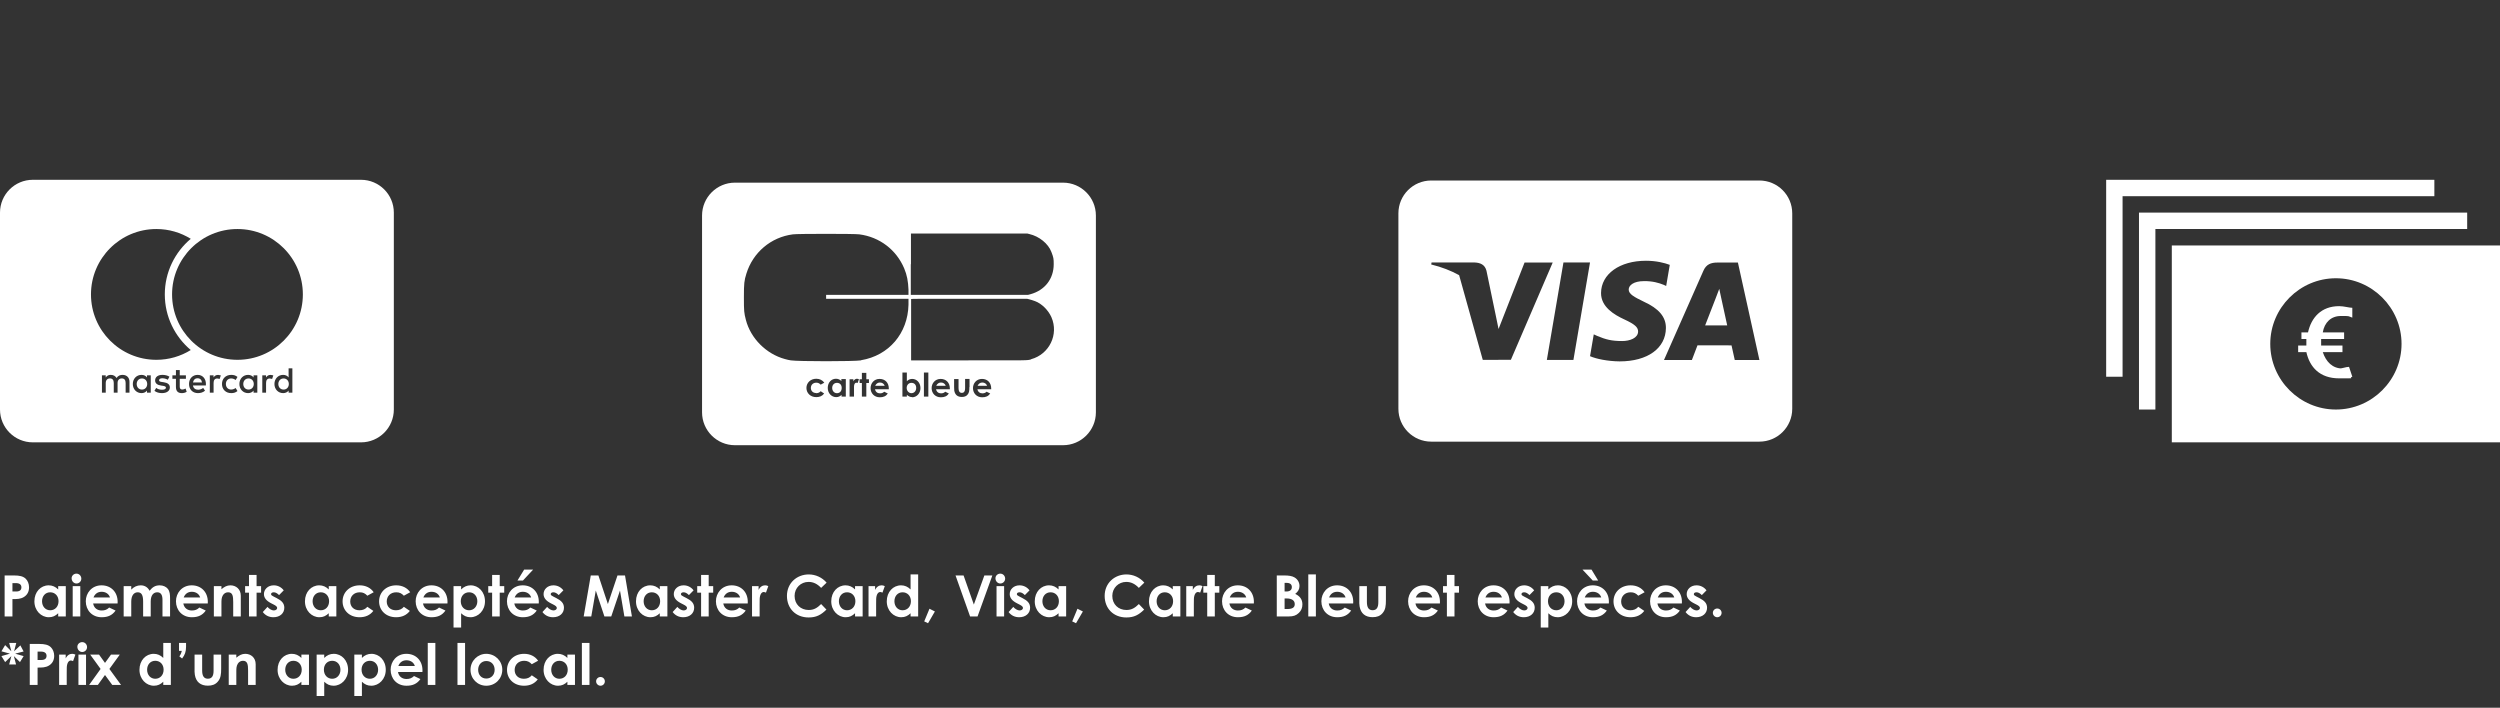 <svg width="438" height="124" viewBox="0 0 438 124" fill="none" xmlns="http://www.w3.org/2000/svg">
<rect x="0" y="0" width="438" height="124" fill="#333333" stroke="none"/>
<path d="M380.5 43V77.5H438V43H380.5ZM409.25 71.75C402.925 71.75 397.75 66.575 397.75 60.25C397.75 53.925 402.925 48.75 409.25 48.75C415.575 48.75 420.75 53.925 420.75 60.25C420.75 66.575 415.575 71.75 409.25 71.75ZM432.25 40.125H377.625V71.75H374.75V37.25H432.25V40.125ZM426.5 34.375H371.875V66H369V31.5H426.5V34.375ZM410.4 64.562C408.675 64.562 407.525 63.413 406.95 61.688H410.4V60.538H406.663C406.663 60.25 406.663 59.962 406.663 59.388H410.688V58.237H406.95C407.237 56.513 408.388 55.362 410.113 55.362C411.838 55.362 411.262 55.362 412.125 55.65V53.925C411.55 53.925 410.687 53.638 409.825 53.638C406.662 53.638 404.938 55.65 404.363 58.237H403.212V59.388H404.075C404.075 59.675 404.075 59.962 404.075 60.538H402.637V61.688H404.075C404.65 64.275 406.375 66.287 409.825 66.287C413.275 66.287 411.262 66.287 412.125 66L411.55 64.275C410.975 64.275 410.4 64.562 409.825 64.562H410.4Z" fill="white"/>
<path d="M44.462 67.276C44.462 67.831 44.094 68.251 43.545 68.251C42.973 68.251 42.622 67.811 42.622 67.276C42.622 66.742 42.973 66.302 43.545 66.302C44.091 66.305 44.462 66.725 44.462 67.276ZM24.872 66.305C24.299 66.305 23.949 66.745 23.949 67.279C23.949 67.814 24.299 68.254 24.872 68.254C25.418 68.254 25.789 67.834 25.789 67.279C25.789 66.725 25.421 66.305 24.872 66.305ZM34.621 66.273C34.149 66.273 33.882 66.572 33.813 67.012H35.391C35.322 66.54 35.049 66.273 34.621 66.273ZM49.686 66.305C49.114 66.305 48.763 66.745 48.763 67.279C48.763 67.814 49.114 68.254 49.686 68.254C50.232 68.254 50.603 67.834 50.603 67.279C50.603 66.725 50.232 66.305 49.686 66.305ZM69 37.25V71.75C69 74.924 66.424 77.5 63.25 77.5H5.75C2.576 77.5 0 74.924 0 71.75V37.25C0 34.076 2.576 31.5 5.75 31.5H63.25C66.424 31.5 69 34.076 69 37.25ZM15.939 51.582C15.939 57.91 21.068 63.039 27.396 63.039C29.607 63.039 31.671 62.409 33.422 61.325C30.642 58.988 28.874 55.489 28.874 51.582C28.874 47.675 30.645 44.176 33.422 41.839C31.671 40.755 29.61 40.125 27.396 40.125C21.071 40.125 15.939 45.254 15.939 51.582ZM22.684 66.888C22.684 66.17 22.227 65.687 21.488 65.678C21.1 65.672 20.7 65.793 20.418 66.219C20.208 65.882 19.878 65.678 19.412 65.678C19.087 65.678 18.768 65.773 18.521 66.129V65.753H17.86V68.794H18.526V67.107C18.526 66.578 18.82 66.299 19.271 66.299C19.711 66.299 19.932 66.587 19.932 67.101V68.794H20.599V67.107C20.599 66.578 20.904 66.299 21.344 66.299C21.795 66.299 22.011 66.587 22.011 67.101V68.794H22.684V66.888ZM26.413 65.756H25.751V66.124C25.541 65.85 25.222 65.678 24.791 65.678C23.937 65.678 23.27 66.345 23.27 67.276C23.27 68.208 23.937 68.875 24.791 68.875C25.225 68.875 25.541 68.703 25.751 68.429V68.797H26.413V65.756ZM29.759 67.883C29.759 67.348 29.36 67.07 28.695 66.972L28.385 66.926C28.097 66.888 27.87 66.831 27.87 66.627C27.87 66.403 28.086 66.27 28.448 66.27C28.836 66.27 29.213 66.417 29.397 66.532L29.684 65.997C29.365 65.787 28.928 65.678 28.442 65.678C27.672 65.678 27.177 66.046 27.177 66.653C27.177 67.15 27.545 67.455 28.227 67.55L28.537 67.596C28.899 67.647 29.072 67.742 29.072 67.915C29.072 68.15 28.831 68.283 28.379 68.283C27.922 68.283 27.591 68.136 27.367 67.964L27.057 68.478C27.419 68.749 27.876 68.875 28.373 68.875C29.25 68.875 29.759 68.461 29.759 67.883ZM32.706 68.639L32.516 68.073C32.318 68.188 32.102 68.245 31.93 68.245C31.599 68.245 31.49 68.041 31.49 67.737V66.362H32.571V65.758H31.49V64.836H30.823V65.758H30.205V66.362H30.823V67.751C30.823 68.458 31.096 68.878 31.878 68.878C32.166 68.875 32.496 68.786 32.706 68.639ZM36.078 67.276C36.073 66.328 35.486 65.678 34.632 65.678C33.741 65.678 33.117 66.328 33.117 67.276C33.117 68.243 33.767 68.875 34.675 68.875C35.133 68.875 35.552 68.76 35.923 68.45L35.598 67.961C35.342 68.165 35.02 68.28 34.713 68.28C34.287 68.28 33.899 68.082 33.801 67.535H36.061L36.078 67.276ZM38.689 65.764L38.217 65.681C37.835 65.681 37.588 65.859 37.415 66.126V65.758H36.76V68.8H37.421V67.093C37.421 66.589 37.637 66.311 38.071 66.311L38.485 66.388L38.689 65.764ZM39.574 67.276C39.574 66.69 39.962 66.311 40.492 66.302C40.779 66.302 41.038 66.397 41.288 66.575L41.607 66.04C41.276 65.779 40.972 65.678 40.512 65.678C39.531 65.678 38.89 66.354 38.89 67.276C38.89 68.199 39.528 68.875 40.509 68.875C40.966 68.875 41.273 68.774 41.604 68.513L41.285 67.978C41.038 68.156 40.776 68.251 40.489 68.251C39.962 68.245 39.574 67.863 39.574 67.276ZM45.083 65.756H44.422V66.124C44.212 65.85 43.893 65.678 43.461 65.678C42.608 65.678 41.941 66.345 41.941 67.276C41.941 68.205 42.608 68.875 43.461 68.875C43.895 68.875 44.212 68.703 44.422 68.429V68.797H45.083V65.756ZM47.883 65.764L47.412 65.681C47.029 65.681 46.782 65.859 46.609 66.126V65.758H45.954V68.8H46.615V67.093C46.615 66.589 46.831 66.311 47.265 66.311L47.679 66.388L47.883 65.764ZM51.224 64.534H50.563V66.124C50.353 65.85 50.034 65.678 49.602 65.678C48.748 65.678 48.081 66.345 48.081 67.276C48.081 68.205 48.748 68.875 49.602 68.875C50.036 68.875 50.353 68.703 50.563 68.429V68.797H51.224V64.534ZM53.061 51.582C53.061 45.254 47.929 40.125 41.604 40.125C35.279 40.125 30.147 45.254 30.147 51.582C30.147 57.91 35.276 63.039 41.604 63.039C47.932 63.039 53.061 57.91 53.061 51.582Z" fill="white"/>
<g clip-path="url(#clip0_1_43)">
<path d="M164.86 67.017C164.486 67.017 164.199 67.219 164.026 67.593H165.694C165.579 67.248 165.262 67.017 164.86 67.017Z" fill="white"/>
<path d="M154.165 67.017C153.791 67.017 153.504 67.219 153.331 67.593H154.999C154.884 67.248 154.568 67.017 154.165 67.017Z" fill="white"/>
<path d="M159.685 67.075C159.196 67.075 158.851 67.449 158.851 67.966C158.851 68.484 159.225 68.886 159.685 68.886C160.145 68.886 160.519 68.513 160.519 67.966C160.519 67.42 160.203 67.075 159.685 67.075Z" fill="white"/>
<path d="M146.633 67.075C146.115 67.075 145.799 67.478 145.799 67.966C145.799 68.484 146.144 68.886 146.633 68.886C147.121 68.886 147.466 68.541 147.466 67.966C147.466 67.391 147.121 67.075 146.633 67.075Z" fill="white"/>
<path d="M186.25 32H128.75C125.587 32 123 34.587 123 37.75V72.25C123 75.412 125.587 78 128.75 78H186.25C189.413 78 192 75.412 192 72.25V37.75C192 34.587 189.413 32 186.25 32ZM159.599 46.289C159.599 43.328 159.599 40.913 159.599 40.913C159.599 40.913 164.199 40.913 169.805 40.913H179.982L180.328 40.999C182.081 41.401 183.663 42.695 184.209 44.161C184.583 45.139 184.611 45.311 184.611 46.289C184.611 48.847 183.059 50.86 180.529 51.55L180.098 51.665H169.834H159.57V46.289H159.599ZM142.981 68.886C143.326 68.886 143.585 68.771 143.786 68.541L144.39 68.944C144.074 69.375 143.614 69.576 143.01 69.576C141.975 69.576 141.285 68.858 141.285 67.966C141.285 67.075 142.004 66.356 143.01 66.356C143.614 66.356 144.102 66.615 144.419 67.046L143.786 67.391C143.556 67.161 143.355 67.046 143.01 67.046C142.435 67.046 142.061 67.449 142.061 67.966C142.061 68.484 142.435 68.858 142.981 68.858V68.886ZM148.214 69.49H147.438V69.174C147.179 69.433 146.891 69.576 146.489 69.576C145.713 69.576 145.022 68.915 145.022 67.966C145.022 67.017 145.655 66.356 146.46 66.356C146.834 66.356 147.15 66.5 147.409 66.759V66.414H148.185V69.461L148.214 69.49ZM150.255 67.104C150.255 67.104 150.111 67.046 150.025 67.046C149.795 67.046 149.623 67.305 149.623 67.736C149.623 67.909 149.623 68.081 149.623 68.254V69.49H148.846V66.442H149.508V66.816C149.651 66.5 149.91 66.356 150.14 66.356C150.312 66.356 150.399 66.414 150.485 66.442L150.255 67.104ZM152.239 67.104H151.779V69.49H151.002V67.104H150.6V66.442H151.002V65.321H151.779V66.442H152.239V67.104ZM155.775 68.196H153.302C153.389 68.656 153.734 68.915 154.165 68.915C154.481 68.915 154.711 68.829 154.913 68.627L155.545 68.944C155.229 69.404 154.797 69.605 154.136 69.605C153.159 69.605 152.526 68.886 152.526 67.995C152.526 67.161 153.13 66.385 154.107 66.385C155.085 66.385 155.718 67.075 155.718 68.052C155.718 68.11 155.718 68.168 155.718 68.225L155.775 68.196ZM150.859 63.136C149.651 63.337 139.819 63.337 138.554 63.136C138.094 63.05 138.036 63.05 137.519 62.906C134.241 62.015 131.51 59.284 130.676 56.035C130.36 54.799 130.331 54.54 130.331 52.096C130.331 49.624 130.389 49.164 130.763 47.956C131.913 44.219 135.075 41.545 138.927 41.056C139.761 40.941 149.737 40.941 150.542 41.056C154.107 41.516 157.04 43.759 158.42 47.036C158.909 48.186 159.11 49.307 159.167 50.745V51.665H151.951H144.735V52.355H151.951H159.167V53.39C159.052 58.421 155.717 62.303 150.859 63.108V63.136ZM159.829 69.576C159.455 69.576 159.167 69.433 158.88 69.174V69.49H158.104V65.264H158.88V66.787C159.167 66.5 159.484 66.385 159.829 66.385C160.605 66.385 161.266 67.046 161.266 67.995C161.266 68.944 160.576 69.605 159.8 69.605L159.829 69.576ZM162.646 69.49H161.87V65.264H162.646V69.49ZM166.47 68.196H163.998C164.084 68.656 164.429 68.915 164.86 68.915C165.176 68.915 165.406 68.829 165.607 68.627L166.24 68.944C165.924 69.404 165.493 69.605 164.831 69.605C163.854 69.605 163.221 68.886 163.221 67.995C163.221 67.161 163.825 66.385 164.802 66.385C165.78 66.385 166.413 67.075 166.413 68.052C166.413 68.11 166.413 68.168 166.413 68.225L166.47 68.196ZM169.834 67.851C169.834 68.426 169.805 68.829 169.489 69.174C169.259 69.433 168.942 69.547 168.511 69.547C167.764 69.547 167.332 69.174 167.189 68.455C167.16 68.196 167.16 68.052 167.16 67.823V66.414H167.936V67.995C167.936 68.541 168.109 68.829 168.511 68.829C168.914 68.829 169.086 68.541 169.086 68.024V66.385H169.862V67.794L169.834 67.851ZM173.715 68.196H171.243C171.329 68.656 171.674 68.915 172.105 68.915C172.421 68.915 172.651 68.829 172.853 68.627L173.485 68.944C173.169 69.404 172.737 69.605 172.076 69.605C171.099 69.605 170.466 68.886 170.466 67.995C170.466 67.161 171.07 66.385 172.047 66.385C173.025 66.385 173.658 67.075 173.658 68.052C173.658 68.11 173.658 68.168 173.658 68.225L173.715 68.196ZM180.644 62.964C179.954 63.165 180.27 63.136 169.604 63.136H159.627V57.789C159.627 54.856 159.627 52.413 159.627 52.384C159.627 52.355 161.64 52.326 169.805 52.355H179.982L180.328 52.441C180.644 52.528 180.96 52.614 181.334 52.758C182.513 53.189 183.663 54.339 184.209 55.575C185.531 58.594 183.835 62.072 180.644 62.935V62.964Z" fill="white"/>
<path d="M172.105 67.017C171.731 67.017 171.444 67.219 171.271 67.593H172.939C172.824 67.248 172.508 67.017 172.105 67.017Z" fill="white"/>
</g>
<path d="M0.81 108V100.82H2.48C3.41 100.82 4.06 100.96 4.51 101.4C4.86 101.74 5.09 102.29 5.09 102.9C5.09 103.66 4.78 104.23 4.18 104.6C3.57 104.97 2.93 104.96 2.18 104.96V108H0.81ZM2.18 102.16V103.63H2.82C3.44 103.63 3.75 103.39 3.75 102.9C3.75 102.42 3.41 102.16 2.76 102.16H2.18ZM10.196 108V107.44C9.726 107.9 9.226 108.14 8.556 108.14C7.206 108.14 6.026 106.98 6.026 105.35C6.026 103.69 7.146 102.55 8.526 102.55C9.166 102.55 9.716 102.79 10.196 103.27V102.69H11.526V108H10.196ZM8.796 103.77C7.916 103.77 7.366 104.47 7.366 105.34C7.366 106.25 7.966 106.92 8.796 106.92C9.616 106.92 10.256 106.3 10.256 105.33C10.256 104.4 9.636 103.77 8.796 103.77ZM12.737 108V102.69H14.067V108H12.737ZM13.397 100.5C13.877 100.5 14.247 100.9 14.247 101.38C14.247 101.85 13.867 102.23 13.397 102.23C12.907 102.23 12.547 101.8 12.547 101.31C12.547 100.85 12.937 100.5 13.397 100.5ZM19.13 106.44L20.25 106.97C19.68 107.78 18.93 108.14 17.81 108.14C16.12 108.14 15.03 106.9 15.03 105.34C15.03 103.89 16.08 102.55 17.79 102.55C19.47 102.55 20.61 103.75 20.61 105.43C20.61 105.55 20.6 105.61 20.6 105.73H16.32C16.45 106.52 17.05 106.96 17.81 106.96C18.38 106.96 18.76 106.8 19.13 106.44ZM16.38 104.68H19.27C19.09 104.06 18.52 103.68 17.81 103.68C17.15 103.68 16.64 104.01 16.38 104.68ZM26.406 105.38V108H25.076V105.43C25.076 104.4 24.876 103.77 24.136 103.77C23.476 103.77 22.996 104.31 22.996 105.4V108H21.666V102.69H22.996V103.3C23.446 102.81 24.026 102.55 24.656 102.55C25.316 102.55 25.876 102.86 26.206 103.5C26.696 102.88 27.186 102.55 27.986 102.55C28.576 102.55 29.106 102.79 29.406 103.17C29.756 103.61 29.796 104.19 29.796 104.89V108H28.466V105.07C28.466 104.2 28.156 103.77 27.556 103.77C26.886 103.77 26.406 104.29 26.406 105.38ZM34.93 106.44L36.05 106.97C35.48 107.78 34.73 108.14 33.61 108.14C31.92 108.14 30.83 106.9 30.83 105.34C30.83 103.89 31.88 102.55 33.59 102.55C35.27 102.55 36.41 103.75 36.41 105.43C36.41 105.55 36.4 105.61 36.4 105.73H32.12C32.25 106.52 32.85 106.96 33.61 106.96C34.18 106.96 34.56 106.8 34.93 106.44ZM32.18 104.68H35.07C34.89 104.06 34.32 103.68 33.61 103.68C32.95 103.68 32.44 104.01 32.18 104.68ZM38.797 102.69V103.23C39.307 102.8 39.777 102.55 40.367 102.55C41.357 102.55 42.187 103.23 42.187 104.37V108H40.857V105.49C40.857 104.44 40.767 103.77 39.957 103.77C39.587 103.77 39.267 103.95 39.057 104.28C38.787 104.71 38.797 105.19 38.797 105.74V108H37.467V102.69H38.797ZM43.623 102.69V100.73H44.953V102.69H45.743V103.83H44.953V108H43.623V103.83H42.943V102.69H43.623ZM47.971 105.93L47.521 105.7C46.671 105.27 46.241 104.75 46.241 104.08C46.241 103.25 46.941 102.55 47.961 102.55C48.651 102.55 49.281 102.86 49.711 103.43L48.891 104.26C48.591 103.96 48.291 103.77 47.971 103.77C47.701 103.77 47.491 103.88 47.491 104.09C47.491 104.29 47.681 104.38 47.971 104.53L48.461 104.78C49.341 105.23 49.811 105.69 49.811 106.48C49.811 107.43 49.061 108.14 47.901 108.14C47.131 108.14 46.501 107.83 46.041 107.23L46.861 106.33C47.171 106.69 47.621 106.95 47.971 106.95C48.301 106.95 48.561 106.76 48.561 106.52C48.561 106.29 48.341 106.12 47.971 105.93ZM57.598 108V107.44C57.128 107.9 56.628 108.14 55.958 108.14C54.608 108.14 53.428 106.98 53.428 105.35C53.428 103.69 54.548 102.55 55.928 102.55C56.568 102.55 57.118 102.79 57.598 103.27V102.69H58.928V108H57.598ZM56.198 103.77C55.318 103.77 54.768 104.47 54.768 105.34C54.768 106.25 55.368 106.92 56.198 106.92C57.018 106.92 57.658 106.3 57.658 105.33C57.658 104.4 57.038 103.77 56.198 103.77ZM64.36 106.31L65.41 107.03C64.84 107.77 64.04 108.14 63 108.14C61.19 108.14 60.02 106.91 60.02 105.36C60.02 103.77 61.26 102.55 63.02 102.55C64.06 102.55 64.94 102.98 65.47 103.76L64.36 104.37C63.98 103.97 63.61 103.77 63.03 103.77C62.01 103.77 61.36 104.46 61.36 105.38C61.36 106.28 61.99 106.92 62.97 106.92C63.56 106.92 64.03 106.72 64.36 106.31ZM70.756 106.31L71.806 107.03C71.236 107.77 70.436 108.14 69.396 108.14C67.586 108.14 66.416 106.91 66.416 105.36C66.416 103.77 67.656 102.55 69.416 102.55C70.456 102.55 71.336 102.98 71.866 103.76L70.756 104.37C70.376 103.97 70.006 103.77 69.426 103.77C68.406 103.77 67.756 104.46 67.756 105.38C67.756 106.28 68.386 106.92 69.366 106.92C69.956 106.92 70.426 106.72 70.756 106.31ZM76.923 106.44L78.043 106.97C77.473 107.78 76.723 108.14 75.603 108.14C73.913 108.14 72.823 106.9 72.823 105.34C72.823 103.89 73.873 102.55 75.583 102.55C77.263 102.55 78.403 103.75 78.403 105.43C78.403 105.55 78.393 105.61 78.393 105.73H74.113C74.243 106.52 74.843 106.96 75.603 106.96C76.173 106.96 76.553 106.8 76.923 106.44ZM74.173 104.68H77.063C76.883 104.06 76.313 103.68 75.603 103.68C74.943 103.68 74.433 104.01 74.173 104.68ZM80.789 102.69V103.27C81.269 102.79 81.819 102.55 82.459 102.55C83.829 102.55 84.969 103.69 84.969 105.35C84.969 106.98 83.779 108.14 82.429 108.14C81.759 108.14 81.269 107.9 80.789 107.44V109.94H79.459V102.69H80.789ZM82.189 103.77C81.339 103.77 80.729 104.4 80.729 105.33C80.729 106.29 81.369 106.92 82.189 106.92C83.019 106.92 83.629 106.25 83.629 105.34C83.629 104.47 83.069 103.77 82.189 103.77ZM86.221 102.69V100.73H87.551V102.69H88.341V103.83H87.551V108H86.221V103.83H85.541V102.69H86.221ZM92.919 106.44L94.039 106.97C93.469 107.78 92.719 108.14 91.599 108.14C89.909 108.14 88.819 106.9 88.819 105.34C88.819 103.89 89.869 102.55 91.579 102.55C93.259 102.55 94.399 103.75 94.399 105.43C94.399 105.55 94.389 105.61 94.389 105.73H90.109C90.239 106.52 90.839 106.96 91.599 106.96C92.169 106.96 92.549 106.8 92.919 106.44ZM90.169 104.68H93.059C92.879 104.06 92.309 103.68 91.599 103.68C90.939 103.68 90.429 104.01 90.169 104.68ZM90.659 101.71L91.829 99.8H93.399L91.619 101.71H90.659ZM96.965 105.93L96.515 105.7C95.665 105.27 95.235 104.75 95.235 104.08C95.235 103.25 95.935 102.55 96.955 102.55C97.645 102.55 98.275 102.86 98.705 103.43L97.885 104.26C97.585 103.96 97.285 103.77 96.965 103.77C96.695 103.77 96.485 103.88 96.485 104.09C96.485 104.29 96.675 104.38 96.965 104.53L97.455 104.78C98.335 105.23 98.805 105.69 98.805 106.48C98.805 107.43 98.055 108.14 96.895 108.14C96.125 108.14 95.495 107.83 95.035 107.23L95.855 106.33C96.165 106.69 96.615 106.95 96.965 106.95C97.295 106.95 97.555 106.76 97.555 106.52C97.555 106.29 97.335 106.12 96.965 105.93ZM102.262 108L103.502 100.82H104.842L106.502 105.83L108.182 100.82H109.502L110.712 108H109.392L108.622 103.46L107.092 108H105.892L104.382 103.46L103.592 108H102.262ZM115.596 108V107.44C115.126 107.9 114.626 108.14 113.956 108.14C112.606 108.14 111.426 106.98 111.426 105.35C111.426 103.69 112.546 102.55 113.926 102.55C114.566 102.55 115.116 102.79 115.596 103.27V102.69H116.926V108H115.596ZM114.196 103.77C113.316 103.77 112.766 104.47 112.766 105.34C112.766 106.25 113.366 106.92 114.196 106.92C115.016 106.92 115.656 106.3 115.656 105.33C115.656 104.4 115.036 103.77 114.196 103.77ZM119.778 105.93L119.328 105.7C118.478 105.27 118.048 104.75 118.048 104.08C118.048 103.25 118.748 102.55 119.768 102.55C120.458 102.55 121.088 102.86 121.518 103.43L120.698 104.26C120.398 103.96 120.098 103.77 119.778 103.77C119.508 103.77 119.298 103.88 119.298 104.09C119.298 104.29 119.488 104.38 119.778 104.53L120.268 104.78C121.148 105.23 121.618 105.69 121.618 106.48C121.618 107.43 120.868 108.14 119.708 108.14C118.938 108.14 118.308 107.83 117.848 107.23L118.668 106.33C118.978 106.69 119.428 106.95 119.778 106.95C120.108 106.95 120.368 106.76 120.368 106.52C120.368 106.29 120.148 106.12 119.778 105.93ZM122.832 102.69V100.73H124.162V102.69H124.952V103.83H124.162V108H122.832V103.83H122.152V102.69H122.832ZM129.53 106.44L130.65 106.97C130.08 107.78 129.33 108.14 128.21 108.14C126.52 108.14 125.43 106.9 125.43 105.34C125.43 103.89 126.48 102.55 128.19 102.55C129.87 102.55 131.01 103.75 131.01 105.43C131.01 105.55 131 105.61 131 105.73H126.72C126.85 106.52 127.45 106.96 128.21 106.96C128.78 106.96 129.16 106.8 129.53 106.44ZM126.78 104.68H129.67C129.49 104.06 128.92 103.68 128.21 103.68C127.55 103.68 127.04 104.01 126.78 104.68ZM132.906 102.69V103.36C133.156 102.81 133.586 102.55 134.026 102.55C134.306 102.55 134.476 102.63 134.606 102.69L134.196 103.83C134.096 103.78 133.946 103.72 133.806 103.72C133.426 103.72 133.126 104.16 133.096 104.94C133.086 105.23 133.086 105.56 133.086 105.85V108H131.756V102.69H132.906ZM143.862 105.83L144.792 106.8C143.842 107.73 143.022 108.18 141.672 108.18C139.422 108.18 137.872 106.61 137.872 104.4C137.872 102.13 139.632 100.64 141.692 100.64C142.882 100.64 144.032 101.16 144.822 102.08L143.862 103C143.212 102.31 142.502 101.95 141.662 101.95C140.312 101.95 139.212 102.99 139.212 104.4C139.212 105.88 140.272 106.87 141.692 106.87C142.582 106.87 143.182 106.51 143.862 105.83ZM149.805 108V107.44C149.335 107.9 148.835 108.14 148.165 108.14C146.815 108.14 145.635 106.98 145.635 105.35C145.635 103.69 146.755 102.55 148.135 102.55C148.775 102.55 149.325 102.79 149.805 103.27V102.69H151.135V108H149.805ZM148.405 103.77C147.525 103.77 146.975 104.47 146.975 105.34C146.975 106.25 147.575 106.92 148.405 106.92C149.225 106.92 149.865 106.3 149.865 105.33C149.865 104.4 149.245 103.77 148.405 103.77ZM153.317 102.69V103.36C153.567 102.81 153.997 102.55 154.437 102.55C154.717 102.55 154.887 102.63 155.017 102.69L154.607 103.83C154.507 103.78 154.357 103.72 154.217 103.72C153.837 103.72 153.537 104.16 153.507 104.94C153.497 105.23 153.497 105.56 153.497 105.85V108H152.167V102.69H153.317ZM159.532 108V107.44C159.062 107.9 158.562 108.14 157.892 108.14C156.542 108.14 155.362 106.98 155.362 105.35C155.362 103.69 156.482 102.55 157.862 102.55C158.502 102.55 159.052 102.79 159.532 103.27V100.64H160.862V108H159.532ZM158.132 103.77C157.252 103.77 156.702 104.47 156.702 105.34C156.702 106.25 157.302 106.92 158.132 106.92C158.952 106.92 159.592 106.3 159.592 105.33C159.592 104.4 158.972 103.77 158.132 103.77ZM161.923 108.87L162.843 106.65L163.793 107.13L162.593 109.19L161.923 108.87ZM169.959 108L167.409 100.82H168.819L170.619 105.92L172.459 100.82H173.859L171.269 108H169.959ZM174.593 108V102.69H175.923V108H174.593ZM175.253 100.5C175.733 100.5 176.103 100.9 176.103 101.38C176.103 101.85 175.723 102.23 175.253 102.23C174.763 102.23 174.403 101.8 174.403 101.31C174.403 100.85 174.793 100.5 175.253 100.5ZM178.635 105.93L178.185 105.7C177.335 105.27 176.905 104.75 176.905 104.08C176.905 103.25 177.605 102.55 178.625 102.55C179.315 102.55 179.945 102.86 180.375 103.43L179.555 104.26C179.255 103.96 178.955 103.77 178.635 103.77C178.365 103.77 178.155 103.88 178.155 104.09C178.155 104.29 178.345 104.38 178.635 104.53L179.125 104.78C180.005 105.23 180.475 105.69 180.475 106.48C180.475 107.43 179.725 108.14 178.565 108.14C177.795 108.14 177.165 107.83 176.705 107.23L177.525 106.33C177.835 106.69 178.285 106.95 178.635 106.95C178.965 106.95 179.225 106.76 179.225 106.52C179.225 106.29 179.005 106.12 178.635 105.93ZM185.459 108V107.44C184.989 107.9 184.489 108.14 183.819 108.14C182.469 108.14 181.289 106.98 181.289 105.35C181.289 103.69 182.409 102.55 183.789 102.55C184.429 102.55 184.979 102.79 185.459 103.27V102.69H186.789V108H185.459ZM184.059 103.77C183.179 103.77 182.629 104.47 182.629 105.34C182.629 106.25 183.229 106.92 184.059 106.92C184.879 106.92 185.519 106.3 185.519 105.33C185.519 104.4 184.899 103.77 184.059 103.77ZM187.851 108.87L188.771 106.65L189.721 107.13L188.521 109.19L187.851 108.87ZM199.526 105.83L200.456 106.8C199.506 107.73 198.686 108.18 197.336 108.18C195.086 108.18 193.536 106.61 193.536 104.4C193.536 102.13 195.296 100.64 197.356 100.64C198.546 100.64 199.696 101.16 200.486 102.08L199.526 103C198.876 102.31 198.166 101.95 197.326 101.95C195.976 101.95 194.876 102.99 194.876 104.4C194.876 105.88 195.936 106.87 197.356 106.87C198.246 106.87 198.846 106.51 199.526 105.83ZM205.469 108V107.44C204.999 107.9 204.499 108.14 203.829 108.14C202.479 108.14 201.299 106.98 201.299 105.35C201.299 103.69 202.419 102.55 203.799 102.55C204.439 102.55 204.989 102.79 205.469 103.27V102.69H206.799V108H205.469ZM204.069 103.77C203.189 103.77 202.639 104.47 202.639 105.34C202.639 106.25 203.239 106.92 204.069 106.92C204.889 106.92 205.529 106.3 205.529 105.33C205.529 104.4 204.909 103.77 204.069 103.77ZM208.981 102.69V103.36C209.231 102.81 209.661 102.55 210.101 102.55C210.381 102.55 210.551 102.63 210.681 102.69L210.271 103.83C210.171 103.78 210.021 103.72 209.881 103.72C209.501 103.72 209.201 104.16 209.171 104.94C209.161 105.23 209.161 105.56 209.161 105.85V108H207.831V102.69H208.981ZM211.504 102.69V100.73H212.834V102.69H213.624V103.83H212.834V108H211.504V103.83H210.824V102.69H211.504ZM218.202 106.44L219.322 106.97C218.752 107.78 218.002 108.14 216.882 108.14C215.192 108.14 214.102 106.9 214.102 105.34C214.102 103.89 215.152 102.55 216.862 102.55C218.542 102.55 219.682 103.75 219.682 105.43C219.682 105.55 219.672 105.61 219.672 105.73H215.392C215.522 106.52 216.122 106.96 216.882 106.96C217.452 106.96 217.832 106.8 218.202 106.44ZM215.452 104.68H218.342C218.162 104.06 217.592 103.68 216.882 103.68C216.222 103.68 215.712 104.01 215.452 104.68ZM225.831 108H223.691V100.82H225.001C225.751 100.82 226.361 100.9 226.811 101.17C227.351 101.49 227.671 102.05 227.671 102.67C227.671 103.24 227.411 103.67 226.921 104.05C227.761 104.45 228.181 105.03 228.181 105.9C228.181 106.49 227.981 106.98 227.561 107.38C227.081 107.85 226.561 108 225.831 108ZM225.411 102.12H225.061V103.63H225.361C226.001 103.63 226.331 103.35 226.331 102.85C226.331 102.39 226.021 102.12 225.411 102.12ZM225.401 104.85H225.061V106.7H225.521C226.381 106.7 226.841 106.46 226.841 105.85C226.841 105.22 226.361 104.85 225.401 104.85ZM229.212 108V100.64H230.542V108H229.212ZM235.604 106.44L236.724 106.97C236.154 107.78 235.404 108.14 234.284 108.14C232.594 108.14 231.504 106.9 231.504 105.34C231.504 103.89 232.554 102.55 234.264 102.55C235.944 102.55 237.084 103.75 237.084 105.43C237.084 105.55 237.074 105.61 237.074 105.73H232.794C232.924 106.52 233.524 106.96 234.284 106.96C234.854 106.96 235.234 106.8 235.604 106.44ZM232.854 104.68H235.744C235.564 104.06 234.994 103.68 234.284 103.68C233.624 103.68 233.114 104.01 232.854 104.68ZM238.151 105.12V102.69H239.481V105.46C239.481 106.41 239.781 106.91 240.481 106.91C241.191 106.91 241.481 106.42 241.481 105.52V102.69H242.811V105.14C242.811 106.12 242.751 106.84 242.191 107.46C241.771 107.93 241.221 108.13 240.481 108.13C239.201 108.13 238.411 107.48 238.201 106.24C238.131 105.81 238.151 105.56 238.151 105.12ZM250.8 106.44L251.92 106.97C251.35 107.78 250.6 108.14 249.48 108.14C247.79 108.14 246.7 106.9 246.7 105.34C246.7 103.89 247.75 102.55 249.46 102.55C251.14 102.55 252.28 103.75 252.28 105.43C252.28 105.55 252.27 105.61 252.27 105.73H247.99C248.12 106.52 248.72 106.96 249.48 106.96C250.05 106.96 250.43 106.8 250.8 106.44ZM248.05 104.68H250.94C250.76 104.06 250.19 103.68 249.48 103.68C248.82 103.68 248.31 104.01 248.05 104.68ZM253.496 102.69V100.73H254.826V102.69H255.616V103.83H254.826V108H253.496V103.83H252.816V102.69H253.496ZM262.997 106.44L264.117 106.97C263.547 107.78 262.797 108.14 261.677 108.14C259.987 108.14 258.897 106.9 258.897 105.34C258.897 103.89 259.947 102.55 261.657 102.55C263.337 102.55 264.477 103.75 264.477 105.43C264.477 105.55 264.467 105.61 264.467 105.73H260.187C260.317 106.52 260.917 106.96 261.677 106.96C262.247 106.96 262.627 106.8 262.997 106.44ZM260.247 104.68H263.137C262.957 104.06 262.387 103.68 261.677 103.68C261.017 103.68 260.507 104.01 260.247 104.68ZM267.043 105.93L266.593 105.7C265.743 105.27 265.313 104.75 265.313 104.08C265.313 103.25 266.013 102.55 267.033 102.55C267.723 102.55 268.353 102.86 268.783 103.43L267.963 104.26C267.663 103.96 267.363 103.77 267.043 103.77C266.773 103.77 266.563 103.88 266.563 104.09C266.563 104.29 266.753 104.38 267.043 104.53L267.533 104.78C268.413 105.23 268.883 105.69 268.883 106.48C268.883 107.43 268.133 108.14 266.973 108.14C266.203 108.14 265.573 107.83 265.113 107.23L265.933 106.33C266.243 106.69 266.693 106.95 267.043 106.95C267.373 106.95 267.633 106.76 267.633 106.52C267.633 106.29 267.413 106.12 267.043 105.93ZM271.268 102.69V103.27C271.748 102.79 272.298 102.55 272.938 102.55C274.308 102.55 275.448 103.69 275.448 105.35C275.448 106.98 274.258 108.14 272.908 108.14C272.238 108.14 271.748 107.9 271.268 107.44V109.94H269.938V102.69H271.268ZM272.668 103.77C271.818 103.77 271.208 104.4 271.208 105.33C271.208 106.29 271.848 106.92 272.668 106.92C273.498 106.92 274.108 106.25 274.108 105.34C274.108 104.47 273.548 103.77 272.668 103.77ZM280.399 106.44L281.519 106.97C280.949 107.78 280.199 108.14 279.079 108.14C277.389 108.14 276.299 106.9 276.299 105.34C276.299 103.89 277.349 102.55 279.059 102.55C280.739 102.55 281.879 103.75 281.879 105.43C281.879 105.55 281.869 105.61 281.869 105.73H277.589C277.719 106.52 278.319 106.96 279.079 106.96C279.649 106.96 280.029 106.8 280.399 106.44ZM277.649 104.68H280.539C280.359 104.06 279.789 103.68 279.079 103.68C278.419 103.68 277.909 104.01 277.649 104.68ZM277.259 99.8H278.839L279.999 101.71H279.049L277.259 99.8ZM287.026 106.31L288.076 107.03C287.506 107.77 286.706 108.14 285.666 108.14C283.856 108.14 282.686 106.91 282.686 105.36C282.686 103.77 283.926 102.55 285.686 102.55C286.726 102.55 287.606 102.98 288.136 103.76L287.026 104.37C286.646 103.97 286.276 103.77 285.696 103.77C284.676 103.77 284.026 104.46 284.026 105.38C284.026 106.28 284.656 106.92 285.636 106.92C286.226 106.92 286.696 106.72 287.026 106.31ZM293.192 106.44L294.312 106.97C293.742 107.78 292.992 108.14 291.872 108.14C290.182 108.14 289.092 106.9 289.092 105.34C289.092 103.89 290.142 102.55 291.852 102.55C293.532 102.55 294.672 103.75 294.672 105.43C294.672 105.55 294.662 105.61 294.662 105.73H290.382C290.512 106.52 291.112 106.96 291.872 106.96C292.442 106.96 292.822 106.8 293.192 106.44ZM290.442 104.68H293.332C293.152 104.06 292.582 103.68 291.872 103.68C291.212 103.68 290.702 104.01 290.442 104.68ZM297.239 105.93L296.789 105.7C295.939 105.27 295.509 104.75 295.509 104.08C295.509 103.25 296.209 102.55 297.229 102.55C297.919 102.55 298.549 102.86 298.979 103.43L298.159 104.26C297.859 103.96 297.559 103.77 297.239 103.77C296.969 103.77 296.759 103.88 296.759 104.09C296.759 104.29 296.949 104.38 297.239 104.53L297.729 104.78C298.609 105.23 299.079 105.69 299.079 106.48C299.079 107.43 298.329 108.14 297.169 108.14C296.399 108.14 295.769 107.83 295.309 107.23L296.129 106.33C296.439 106.69 296.889 106.95 297.239 106.95C297.569 106.95 297.829 106.76 297.829 106.52C297.829 106.29 297.609 106.12 297.239 105.93ZM300.863 106.61C301.283 106.61 301.623 106.95 301.623 107.37C301.623 107.79 301.293 108.14 300.863 108.14C300.443 108.14 300.093 107.79 300.093 107.37C300.093 106.94 300.443 106.61 300.863 106.61ZM1.99 114.11L1.61 112.64H2.85L2.47 114.11L3.57 113.07L4.14 114.14L2.65 114.52L4.14 114.95L3.5 116L2.43 114.95L2.81 116.41H1.61L1.99 114.95L0.9 116L0.25 114.95L1.74 114.52L0.25 114.11L0.9 113.02L1.99 114.11ZM5.214 120V112.82H6.884C7.814 112.82 8.464 112.96 8.914 113.4C9.264 113.74 9.494 114.29 9.494 114.9C9.494 115.66 9.184 116.23 8.584 116.6C7.974 116.97 7.334 116.96 6.584 116.96V120H5.214ZM6.584 114.16V115.63H7.224C7.844 115.63 8.154 115.39 8.154 114.9C8.154 114.42 7.814 114.16 7.164 114.16H6.584ZM11.51 114.69V115.36C11.76 114.81 12.19 114.55 12.63 114.55C12.91 114.55 13.08 114.63 13.21 114.69L12.8 115.83C12.7 115.78 12.55 115.72 12.41 115.72C12.03 115.72 11.73 116.16 11.7 116.94C11.69 117.23 11.69 117.56 11.69 117.85V120H10.36V114.69H11.51ZM13.743 120V114.69H15.073V120H13.743ZM14.403 112.5C14.883 112.5 15.253 112.9 15.253 113.38C15.253 113.85 14.873 114.23 14.403 114.23C13.913 114.23 13.553 113.8 13.553 113.31C13.553 112.85 13.943 112.5 14.403 112.5ZM17.625 117.2L15.806 114.69H17.355L18.395 116.14L19.445 114.69H20.985L19.166 117.2L21.206 120H19.666L18.395 118.26L17.145 120H15.616L17.625 117.2ZM28.604 120V119.44C28.134 119.9 27.634 120.14 26.964 120.14C25.614 120.14 24.434 118.98 24.434 117.35C24.434 115.69 25.554 114.55 26.934 114.55C27.574 114.55 28.124 114.79 28.604 115.27V112.64H29.934V120H28.604ZM27.204 115.77C26.324 115.77 25.774 116.47 25.774 117.34C25.774 118.25 26.374 118.92 27.204 118.92C28.024 118.92 28.664 118.3 28.664 117.33C28.664 116.4 28.044 115.77 27.204 115.77ZM31.366 114.03V112.64H32.596V113.31C32.596 114.18 32.395 114.73 31.905 115.37L31.425 115C31.735 114.55 31.796 114.26 31.855 114.03H31.366ZM34.088 117.12V114.69H35.418V117.46C35.418 118.41 35.718 118.91 36.418 118.91C37.128 118.91 37.418 118.42 37.418 117.52V114.69H38.748V117.14C38.748 118.12 38.688 118.84 38.128 119.46C37.708 119.93 37.158 120.13 36.418 120.13C35.138 120.13 34.348 119.48 34.138 118.24C34.068 117.81 34.088 117.56 34.088 117.12ZM41.404 114.69V115.23C41.914 114.8 42.384 114.55 42.974 114.55C43.964 114.55 44.794 115.23 44.794 116.37V120H43.464V117.49C43.464 116.44 43.374 115.77 42.564 115.77C42.194 115.77 41.874 115.95 41.664 116.28C41.394 116.71 41.404 117.19 41.404 117.74V120H40.074V114.69H41.404ZM52.803 120V119.44C52.333 119.9 51.833 120.14 51.163 120.14C49.813 120.14 48.633 118.98 48.633 117.35C48.633 115.69 49.753 114.55 51.133 114.55C51.773 114.55 52.323 114.79 52.803 115.27V114.69H54.133V120H52.803ZM51.403 115.77C50.523 115.77 49.973 116.47 49.973 117.34C49.973 118.25 50.573 118.92 51.403 118.92C52.223 118.92 52.863 118.3 52.863 117.33C52.863 116.4 52.243 115.77 51.403 115.77ZM56.805 114.69V115.27C57.285 114.79 57.835 114.55 58.475 114.55C59.845 114.55 60.985 115.69 60.985 117.35C60.985 118.98 59.795 120.14 58.445 120.14C57.775 120.14 57.285 119.9 56.805 119.44V121.94H55.475V114.69H56.805ZM58.205 115.77C57.355 115.77 56.745 116.4 56.745 117.33C56.745 118.29 57.385 118.92 58.205 118.92C59.035 118.92 59.645 118.25 59.645 117.34C59.645 116.47 59.085 115.77 58.205 115.77ZM63.406 114.69V115.27C63.886 114.79 64.436 114.55 65.076 114.55C66.446 114.55 67.586 115.69 67.586 117.35C67.586 118.98 66.396 120.14 65.046 120.14C64.376 120.14 63.886 119.9 63.406 119.44V121.94H62.076V114.69H63.406ZM64.806 115.77C63.956 115.77 63.346 116.4 63.346 117.33C63.346 118.29 63.986 118.92 64.806 118.92C65.636 118.92 66.246 118.25 66.246 117.34C66.246 116.47 65.686 115.77 64.806 115.77ZM72.538 118.44L73.658 118.97C73.088 119.78 72.338 120.14 71.218 120.14C69.528 120.14 68.438 118.9 68.438 117.34C68.438 115.89 69.488 114.55 71.198 114.55C72.878 114.55 74.018 115.75 74.018 117.43C74.018 117.55 74.008 117.61 74.008 117.73H69.728C69.858 118.52 70.458 118.96 71.218 118.96C71.788 118.96 72.168 118.8 72.538 118.44ZM69.788 116.68H72.678C72.498 116.06 71.928 115.68 71.218 115.68C70.558 115.68 70.048 116.01 69.788 116.68ZM74.944 120V112.64H76.274V120H74.944ZM80.149 120V112.64H81.479V120H80.149ZM85.182 114.55C86.732 114.55 88.002 115.77 88.002 117.34C88.002 118.88 86.812 120.14 85.192 120.14C83.652 120.14 82.432 118.91 82.432 117.35C82.432 115.74 83.732 114.55 85.182 114.55ZM85.202 115.81C84.372 115.81 83.772 116.46 83.772 117.34C83.772 118.24 84.342 118.88 85.202 118.88C86.022 118.88 86.662 118.28 86.662 117.35C86.662 116.45 86.072 115.81 85.202 115.81ZM93.168 118.31L94.218 119.03C93.648 119.77 92.848 120.14 91.808 120.14C89.998 120.14 88.828 118.91 88.828 117.36C88.828 115.77 90.068 114.55 91.828 114.55C92.868 114.55 93.748 114.98 94.278 115.76L93.168 116.37C92.788 115.97 92.418 115.77 91.838 115.77C90.818 115.77 90.168 116.46 90.168 117.38C90.168 118.28 90.798 118.92 91.778 118.92C92.368 118.92 92.838 118.72 93.168 118.31ZM99.405 120V119.44C98.935 119.9 98.435 120.14 97.765 120.14C96.415 120.14 95.235 118.98 95.235 117.35C95.235 115.69 96.355 114.55 97.735 114.55C98.375 114.55 98.925 114.79 99.405 115.27V114.69H100.735V120H99.405ZM98.005 115.77C97.125 115.77 96.575 116.47 96.575 117.34C96.575 118.25 97.175 118.92 98.005 118.92C98.825 118.92 99.465 118.3 99.465 117.33C99.465 116.4 98.845 115.77 98.005 115.77ZM101.946 120V112.64H103.276V120H101.946ZM105.209 118.61C105.629 118.61 105.969 118.95 105.969 119.37C105.969 119.79 105.639 120.14 105.209 120.14C104.789 120.14 104.439 119.79 104.439 119.37C104.439 118.94 104.789 118.61 105.209 118.61Z" fill="white"/>
<path d="M301.528 52.074L302.606 57.007H298.742L300.597 52.232L301.215 50.602L301.528 52.074ZM314 37.375V71.625C314 74.799 311.424 77.375 308.25 77.375H250.75C247.576 77.375 245 74.799 245 71.625V37.375C245 34.201 247.576 31.625 250.75 31.625H308.25C311.424 31.625 314 34.201 314 37.375ZM264.705 63.042L272.034 45.996H267.103L262.546 57.642L262.06 55.276L260.427 47.428C260.146 46.344 259.326 46.022 258.317 45.984H250.81L250.75 46.338C252.576 46.781 254.209 47.419 255.64 48.209L259.78 63.044L264.705 63.042ZM278.571 45.981H273.917L271.007 63.062H275.662L278.571 45.981ZM291.868 57.478C291.886 55.535 290.646 54.057 287.961 52.838C286.334 52.048 285.336 51.522 285.348 50.722C285.348 50.012 286.19 49.253 288.013 49.253C289.537 49.23 290.638 49.561 291.497 49.909L291.914 50.104L292.544 46.404C291.621 46.056 290.175 45.685 288.372 45.685C283.772 45.685 280.532 48.002 280.503 51.323C280.478 53.778 282.818 55.147 284.583 55.963C286.394 56.8 287.004 57.335 286.995 58.082C286.984 59.227 285.549 59.75 284.209 59.75C282.346 59.75 281.357 59.491 279.828 58.853L279.227 58.58L278.574 62.403C279.661 62.881 281.673 63.295 283.761 63.315C288.654 63.315 291.831 61.023 291.868 57.478ZM308.25 63.068L304.481 45.999H300.884C299.769 45.999 298.935 46.303 298.446 47.416L291.532 63.068H296.419L297.4 60.5L303.362 60.509L303.929 63.068H308.25Z" fill="white"/>
<defs>
<clipPath id="clip0_1_43">
<rect width="69" height="46" fill="white" transform="translate(123 32)"/>
</clipPath>
</defs>
</svg>
